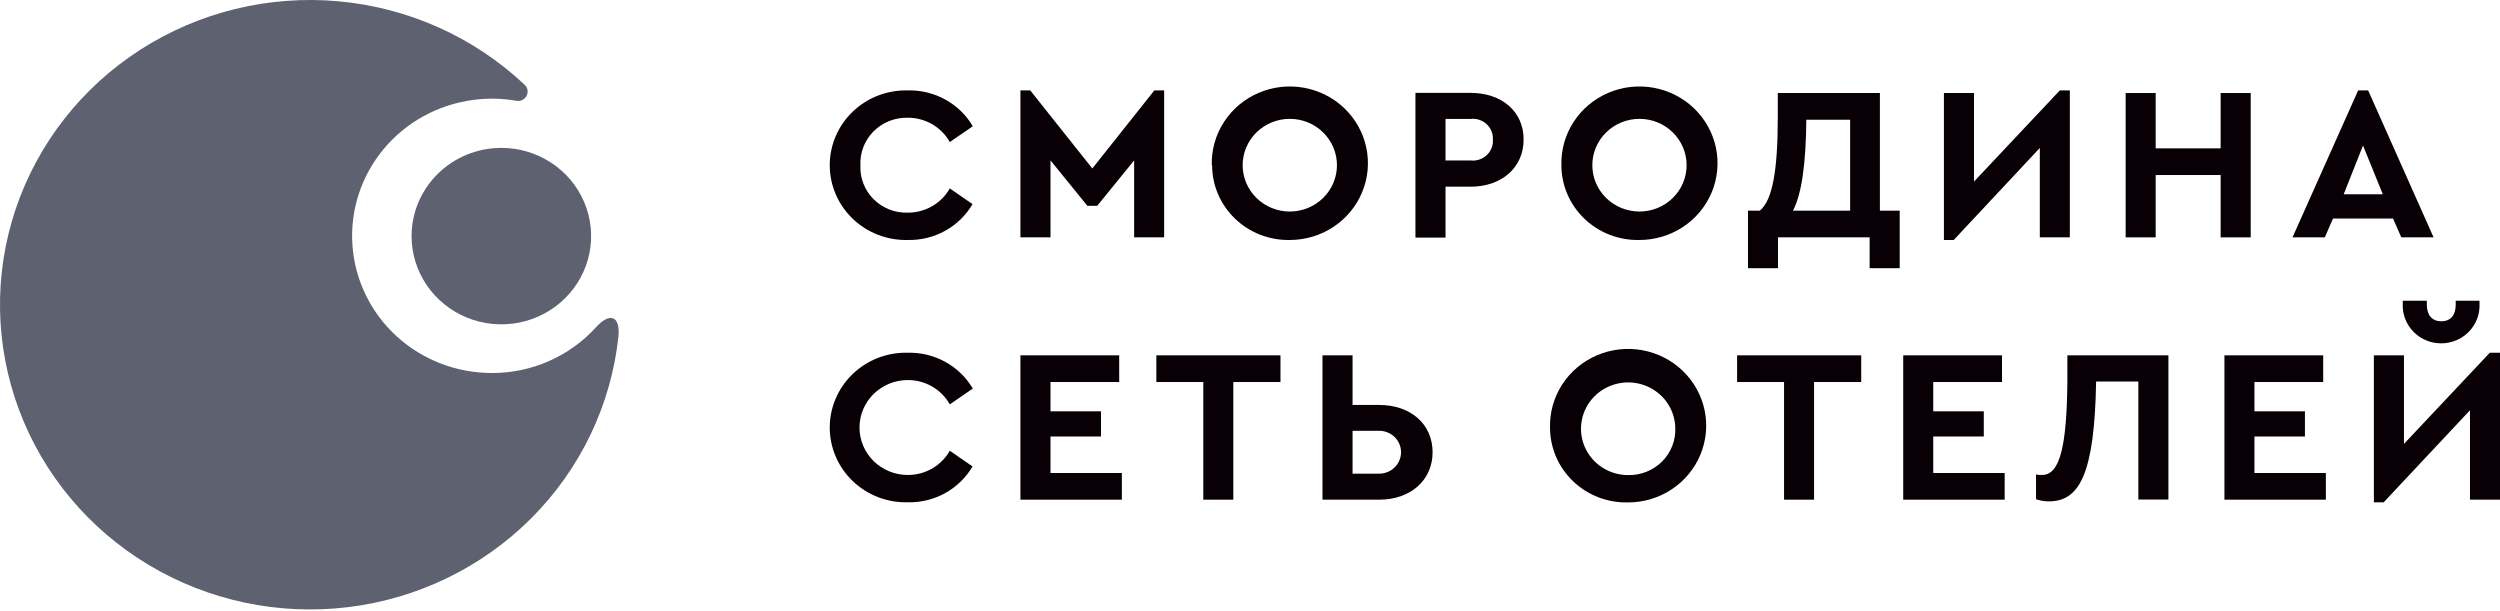 <?xml version="1.0" encoding="UTF-8"?> <svg xmlns="http://www.w3.org/2000/svg" width="704" height="172" viewBox="0 0 704 172" fill="none"> <path d="M233.656 46.518C233.658 43.701 234.234 40.913 235.35 38.318C236.466 35.724 238.1 33.376 240.156 31.412C242.211 29.449 244.646 27.91 247.317 26.888C249.987 25.865 252.84 25.379 255.705 25.457C259.386 25.38 263.021 26.276 266.229 28.052C269.437 29.829 272.101 32.419 273.941 35.554L267.461 40.002C266.299 37.92 264.586 36.185 262.503 34.98C260.421 33.774 258.046 33.144 255.63 33.154C253.839 33.109 252.058 33.428 250.398 34.09C248.738 34.752 247.235 35.745 245.983 37.004C244.732 38.264 243.758 39.764 243.123 41.411C242.489 43.057 242.207 44.815 242.295 46.573C242.212 48.326 242.498 50.076 243.135 51.714C243.773 53.353 244.749 54.844 246.001 56.094C247.253 57.343 248.755 58.325 250.412 58.977C252.069 59.629 253.846 59.937 255.63 59.882C258.044 59.892 260.417 59.263 262.499 58.062C264.58 56.86 266.295 55.13 267.461 53.052L273.866 57.482C272.025 60.629 269.354 63.228 266.134 65.006C262.914 66.783 259.265 67.672 255.573 67.578C252.718 67.642 249.879 67.145 247.223 66.115C244.566 65.085 242.146 63.544 240.104 61.582C238.062 59.62 236.44 57.277 235.333 54.69C234.226 52.103 233.656 49.325 233.656 46.518Z" fill="#080005"></path> <path d="M327.824 25.457V66.84H319.373V45.17L308.968 57.961H306.207L295.822 45.17V66.84H287.352V25.457H290.112L307.597 47.44L325.063 25.457H327.824Z" fill="#080005"></path> <path d="M376.485 46.518C376.485 44.804 376.142 43.107 375.474 41.524C374.807 39.94 373.829 38.502 372.596 37.29C371.363 36.078 369.899 35.117 368.288 34.461C366.677 33.805 364.951 33.468 363.207 33.468C361.463 33.468 359.737 33.805 358.126 34.461C356.515 35.117 355.051 36.078 353.818 37.29C352.585 38.502 351.607 39.94 350.94 41.524C350.273 43.107 349.929 44.804 349.929 46.518C349.929 48.231 350.273 49.928 350.94 51.511C351.607 53.095 352.585 54.533 353.818 55.745C355.051 56.957 356.515 57.918 358.126 58.574C359.737 59.23 361.463 59.567 363.207 59.567C364.951 59.567 366.677 59.23 368.288 58.574C369.899 57.918 371.363 56.957 372.596 55.745C373.829 54.533 374.807 53.095 375.474 51.511C376.142 49.928 376.485 48.231 376.485 46.518ZM341.234 46.518C341.122 42.222 342.315 37.99 344.662 34.364C347.008 30.738 350.402 27.882 354.408 26.16C358.414 24.438 362.852 23.93 367.154 24.698C371.456 25.467 375.427 27.479 378.56 30.477C381.693 33.474 383.845 37.322 384.743 41.528C385.64 45.734 385.241 50.107 383.598 54.089C381.954 58.072 379.14 61.482 375.514 63.884C371.889 66.287 367.617 67.573 363.245 67.578C360.391 67.639 357.553 67.14 354.897 66.11C352.242 65.079 349.823 63.538 347.781 61.576C345.74 59.615 344.118 57.272 343.009 54.686C341.901 52.101 341.33 49.323 341.328 46.518" fill="#080005"></path> <path d="M414.14 45.188C414.963 45.28 415.796 45.192 416.581 44.931C417.365 44.67 418.082 44.243 418.679 43.679C419.276 43.115 419.739 42.428 420.036 41.669C420.332 40.908 420.455 40.093 420.394 39.282C420.437 38.479 420.302 37.676 419.998 36.93C419.694 36.184 419.228 35.512 418.633 34.96C418.038 34.409 417.328 33.991 416.552 33.736C415.776 33.482 414.953 33.396 414.14 33.486H407.06V45.188H414.14ZM398.59 26.158H414.14C422.836 26.158 429.052 31.345 429.052 39.282C429.052 47.219 422.836 52.572 414.14 52.572H407.06V66.913H398.59V26.158Z" fill="#080005"></path> <path d="M474.953 46.517C474.953 43.056 473.554 39.737 471.064 37.29C468.574 34.843 465.197 33.468 461.675 33.468C458.154 33.468 454.776 34.843 452.286 37.29C449.796 39.737 448.397 43.056 448.397 46.517C448.397 49.978 449.796 53.298 452.286 55.745C454.776 58.192 458.154 59.567 461.675 59.567C465.197 59.567 468.574 58.192 471.064 55.745C473.554 53.298 474.953 49.978 474.953 46.517ZM439.683 46.517C439.571 42.218 440.767 37.983 443.117 34.354C445.468 30.726 448.867 27.87 452.879 26.151C456.89 24.432 461.333 23.928 465.637 24.705C469.942 25.481 473.913 27.502 477.042 30.509C480.172 33.516 482.317 37.372 483.204 41.584C484.091 45.797 483.678 50.173 482.02 54.154C480.362 58.134 477.533 61.538 473.895 63.929C470.257 66.321 465.976 67.591 461.6 67.578C458.746 67.637 455.91 67.136 453.255 66.104C450.601 65.073 448.183 63.532 446.142 61.57C444.101 59.609 442.479 57.268 441.37 54.683C440.261 52.099 439.687 49.323 439.683 46.517Z" fill="#080005"></path> <path d="M504.757 59.329H521.002V33.71H508.664C508.532 46.095 507.405 54.456 504.907 59.329H504.757ZM534.956 59.329V75.517H526.486V66.842H500.682V75.517H492.23V59.329H495.555C499.179 56.376 500.625 47.812 500.625 32.916V26.197H529.379V59.329H534.956Z" fill="#080005"></path> <path d="M582.864 25.457V66.84H574.413V41.663L550.167 67.578H547.406V26.195H555.876V51.132L580.047 25.457H582.864Z" fill="#080005"></path> <path d="M598.586 26.197H607.037V41.776H625.33V26.197H633.8V66.842H625.33V49.288H607.037V66.842H598.586V26.197Z" fill="#080005"></path> <path d="M665.425 40.98L659.979 54.713H671.003L665.425 40.98ZM673.877 61.542H656.974L654.664 66.84H645.574L664.054 25.457H666.872L685.295 66.84H676.206L673.877 61.542Z" fill="#080005"></path> <path d="M233.656 120.387C233.658 117.57 234.234 114.782 235.35 112.187C236.466 109.593 238.1 107.245 240.156 105.281C242.211 103.318 244.646 101.779 247.317 100.757C249.987 99.734 252.84 99.248 255.705 99.327C259.386 99.249 263.021 100.145 266.229 101.922C269.437 103.698 272.101 106.289 273.941 109.423L267.461 113.871C266.299 111.789 264.586 110.054 262.503 108.849C260.421 107.644 258.046 107.013 255.63 107.024C252.023 107.024 248.565 108.432 246.015 110.938C243.465 113.444 242.032 116.843 242.032 120.387C242.032 123.931 243.465 127.33 246.015 129.837C248.565 132.343 252.023 133.751 255.63 133.751C258.044 133.761 260.417 133.132 262.499 131.931C264.58 130.729 266.295 128.999 267.461 126.921L273.866 131.351C272.025 134.498 269.354 137.098 266.134 138.875C262.914 140.652 259.265 141.541 255.573 141.448C252.718 141.512 249.879 141.014 247.223 139.984C244.566 138.955 242.146 137.413 240.104 135.451C238.062 133.489 236.44 131.146 235.333 128.559C234.226 125.972 233.656 123.194 233.656 120.387Z" fill="#080005"></path> <path d="M287.352 100.064H315.166V107.577H295.822V115.828H310.039V122.915H295.822V133.196H315.917V140.709H287.352V100.064Z" fill="#080005"></path> <path d="M338.85 107.577H325.629V100.064H360.58V107.577H347.302V140.709H338.85V107.577Z" fill="#080005"></path> <path d="M388.393 133.381C390.021 133.381 391.583 132.745 392.735 131.613C393.887 130.481 394.534 128.946 394.534 127.345C394.534 125.744 393.887 124.209 392.735 123.077C391.583 121.945 390.021 121.31 388.393 121.31H380.88V133.381H388.393ZM372.41 100.064H380.88V114.037H388.393C397.276 114.037 403.417 119.464 403.417 127.345C403.417 135.227 397.201 140.709 388.393 140.709H372.41V100.064Z" fill="#080005"></path> <path d="M471.758 120.387C471.688 117.822 470.85 115.334 469.349 113.235C467.848 111.135 465.75 109.518 463.319 108.583C460.887 107.649 458.229 107.44 455.678 107.983C453.126 108.525 450.793 109.795 448.972 111.633C447.151 113.471 445.921 115.797 445.437 118.318C444.953 120.839 445.236 123.445 446.25 125.809C447.265 128.173 448.966 130.191 451.141 131.61C453.317 133.029 455.869 133.786 458.48 133.787C460.261 133.824 462.031 133.502 463.68 132.839C465.33 132.177 466.823 131.188 468.068 129.936C469.312 128.683 470.282 127.192 470.917 125.556C471.552 123.92 471.838 122.173 471.758 120.424V120.387ZM436.488 120.424C436.376 116.125 437.571 111.89 439.921 108.263C442.271 104.635 445.668 101.779 449.679 100.059C453.69 98.339 458.131 97.835 462.435 98.61C466.739 99.385 470.71 101.404 473.841 104.409C476.971 107.414 479.117 111.269 480.006 115.479C480.895 119.69 480.486 124.066 478.83 128.047C477.175 132.028 474.349 135.433 470.714 137.827C467.078 140.22 462.799 141.494 458.423 141.484C455.565 141.548 452.721 141.05 450.061 140.018C447.401 138.986 444.978 137.442 442.934 135.476C440.891 133.51 439.267 131.163 438.16 128.572C437.053 125.98 436.484 123.197 436.488 120.387" fill="#080005"></path> <path d="M502.39 107.577H489.168V100.064H524.119V107.577H510.841V140.709H502.39V107.577Z" fill="#080005"></path> <path d="M535.949 100.064H563.763V107.577H544.401V115.828H558.636V122.915H544.401V133.196H564.515V140.709H535.949V100.064Z" fill="#080005"></path> <path d="M610.623 100.064V140.672H602.153V107.448H590.265C589.814 133.861 585.438 141.189 576.912 141.189C575.697 141.18 574.491 140.975 573.344 140.58V133.621C573.899 133.733 574.467 133.777 575.034 133.75C580.105 133.75 581.983 125.629 582.171 107.577V100.064H610.623Z" fill="#080005"></path> <path d="M626.398 100.064H654.213V107.577H634.85V115.828H649.067V122.915H634.85V133.196H654.964V140.709H626.398V100.064Z" fill="#080005"></path> <path d="M676.616 85.612V84.689H683.396V85.797C683.396 88.695 684.824 90.467 687.472 90.467C690.12 90.467 691.528 88.75 691.528 85.797V84.689H698.233V85.612C698.294 87.045 698.059 88.474 697.543 89.815C697.028 91.156 696.241 92.38 695.232 93.415C694.222 94.449 693.01 95.272 691.668 95.835C690.327 96.397 688.883 96.687 687.425 96.687C685.966 96.687 684.523 96.397 683.181 95.835C681.839 95.272 680.627 94.449 679.618 93.415C678.608 92.38 677.822 91.156 677.306 89.815C676.79 88.474 676.556 87.045 676.616 85.612ZM703.999 99.327V140.709H695.547V115.533L671.245 141.448H668.484V100.065H676.954V125.002L701.125 99.327H703.999Z" fill="#080005"></path> <path d="M138.571 105.03C128.598 105.062 118.986 101.365 111.684 94.689C104.382 88.014 99.936 78.859 99.248 69.08C98.56 59.302 101.682 49.633 107.979 42.033C114.277 34.433 123.28 29.471 133.162 28.153C137.243 27.593 141.389 27.674 145.445 28.393C146.018 28.489 146.607 28.4 147.124 28.139C147.641 27.878 148.058 27.459 148.312 26.945C148.566 26.431 148.644 25.85 148.533 25.289C148.422 24.728 148.13 24.217 147.698 23.834C133.452 10.426 115.005 2.154 95.363 0.366C75.722 -1.422 56.043 3.379 39.533 13.988C23.023 24.597 10.654 40.388 4.442 58.788C-1.769 77.188 -1.459 97.113 5.324 115.318C12.107 133.522 24.962 148.933 41.795 159.039C58.629 169.146 78.448 173.352 98.024 170.973C117.601 168.595 135.781 159.771 149.603 145.94C163.425 132.108 172.074 114.085 174.142 94.805C174.743 89.027 171.794 87.791 167.85 92.128C164.174 96.191 159.664 99.442 154.618 101.669C149.572 103.896 144.103 105.048 138.571 105.049" fill="#5D6170"></path> <path d="M115.902 66.489C115.902 71.403 117.385 76.206 120.163 80.292C122.94 84.377 126.888 87.562 131.507 89.442C136.126 91.323 141.209 91.814 146.113 90.856C151.016 89.897 155.521 87.531 159.056 84.056C162.591 80.582 164.999 76.155 165.974 71.336C166.949 66.516 166.449 61.521 164.536 56.981C162.622 52.442 159.382 48.562 155.225 45.832C151.068 43.102 146.181 41.645 141.181 41.645C134.477 41.645 128.047 44.262 123.306 48.921C118.566 53.581 115.902 59.9 115.902 66.489Z" fill="#5D6170"></path> </svg> 
